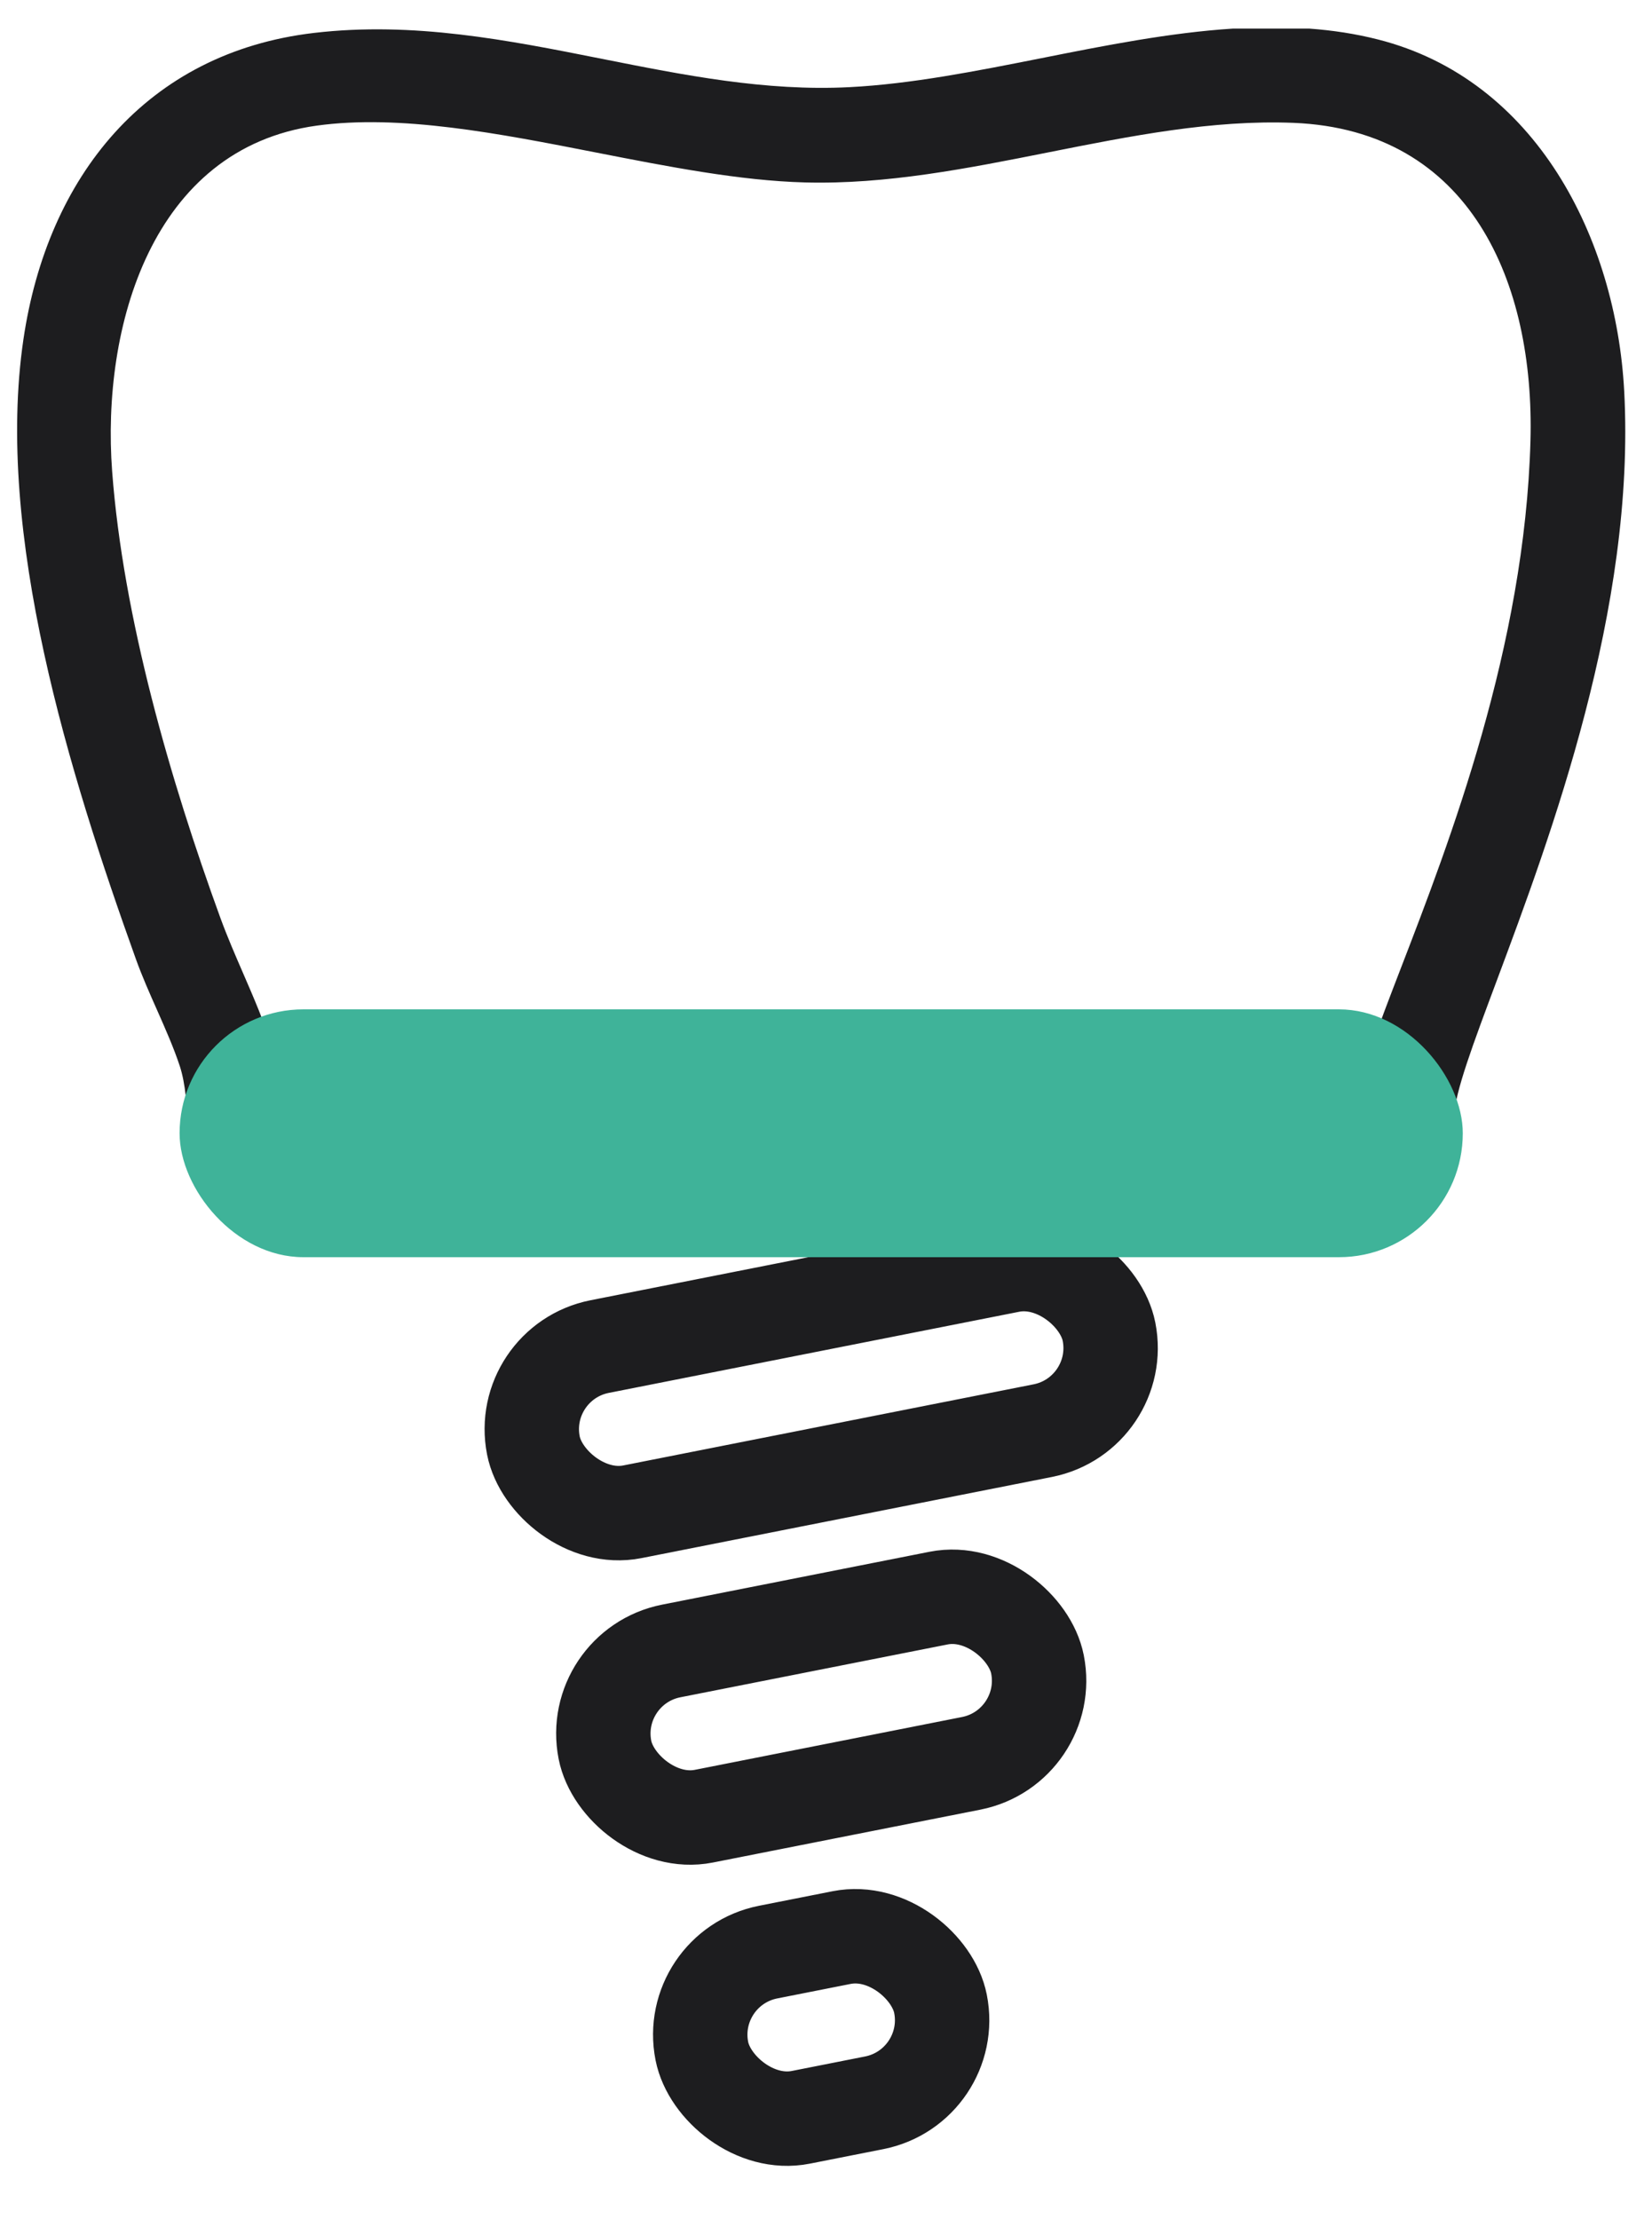 <?xml version="1.0" encoding="UTF-8"?> <svg xmlns="http://www.w3.org/2000/svg" width="35" height="47" viewBox="0 0 35 47" fill="none"> <rect x="10.955" y="28.866" width="12.431" height="3.567" rx="1.784" transform="rotate(-11.18 10.955 28.866)" stroke="#1D1D1F" stroke-width="2"></rect> <rect x="12.471" y="35.313" width="9.341" height="3.567" rx="1.784" transform="rotate(-11.18 12.471 35.313)" stroke="#1D1D1F" stroke-width="2"></rect> <rect x="14.524" y="41.691" width="5.154" height="3.567" rx="1.784" transform="rotate(-11.18 14.524 41.691)" stroke="#1D1D1F" stroke-width="2"></rect> <path fill-rule="evenodd" clip-rule="evenodd" d="M6.71 2.661C3.207 3.145 2.147 6.938 2.376 9.984C2.608 13.075 3.608 16.528 4.668 19.438C4.815 19.84 4.984 20.229 5.152 20.616C5.606 21.663 6.052 22.689 6.013 23.879C6.012 23.92 6.01 23.961 6.009 24.002H3.977C3.972 23.436 3.926 22.94 3.811 22.585C3.684 22.198 3.506 21.796 3.326 21.389C3.168 21.034 3.009 20.674 2.88 20.316C1.471 16.39 -0.111 11.313 0.496 7.189C1.001 3.752 3.099 1.112 6.656 0.697C8.758 0.451 10.762 0.85 12.752 1.246C14.492 1.592 16.221 1.937 17.997 1.846C19.306 1.779 20.677 1.507 22.064 1.232C23.415 0.963 24.781 0.692 26.117 0.606H27.743C28.234 0.642 28.719 0.715 29.194 0.836C32.546 1.685 34.238 5.053 34.411 8.283C34.657 12.886 32.853 17.713 31.708 20.778C31.205 22.123 30.829 23.128 30.809 23.627C30.804 23.751 30.803 23.877 30.806 24.002H28.836L28.797 23.204C28.835 22.698 29.197 21.758 29.679 20.506C30.716 17.818 32.306 13.692 32.425 9.337C32.516 6 31.163 2.754 27.405 2.602C25.695 2.534 23.961 2.879 22.216 3.226C20.502 3.567 18.778 3.91 17.055 3.864C15.681 3.828 14.165 3.531 12.642 3.233C10.566 2.826 8.476 2.417 6.71 2.661Z" fill="#1D1D1F"></path> <rect x="3.805" y="21.378" width="27.186" height="5.249" rx="2.624" fill="#3FB399"></rect> </svg> 